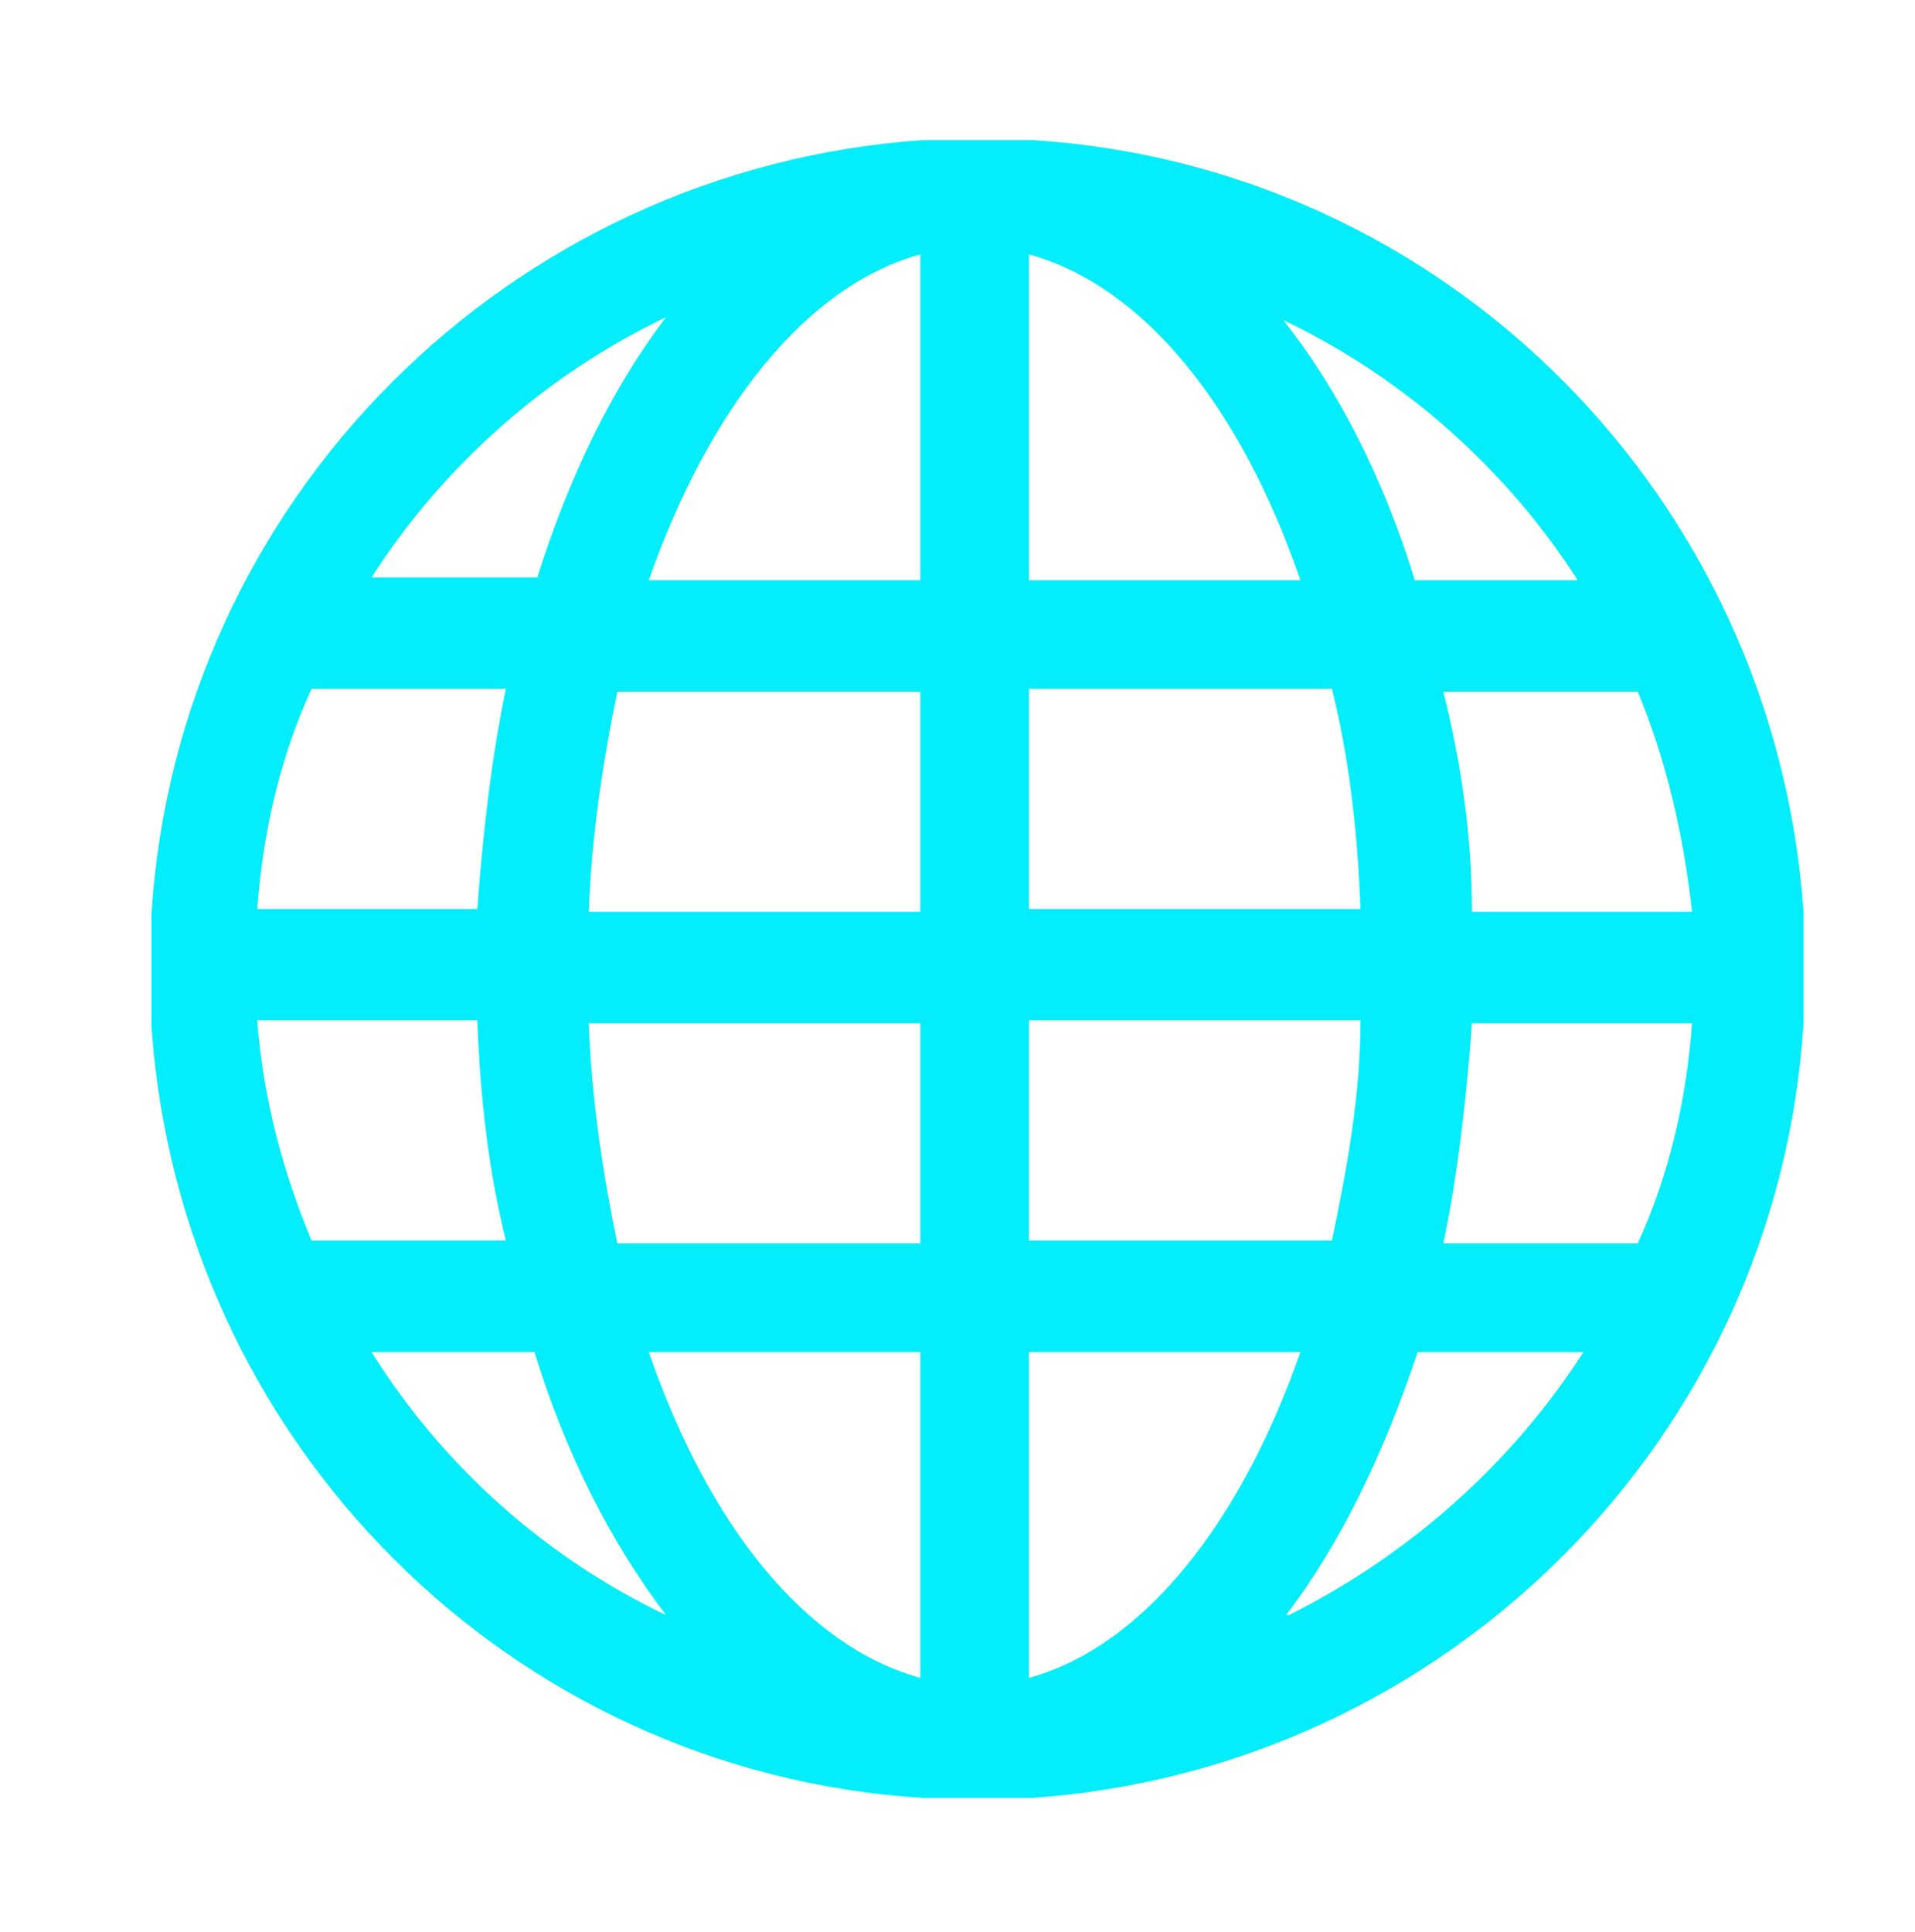 <?xml version="1.0" encoding="UTF-8"?>
<svg id="Layer_1" xmlns="http://www.w3.org/2000/svg" version="1.1" viewBox="0 0 67 67.6">
  <!-- Generator: Adobe Illustrator 29.1.0, SVG Export Plug-In . SVG Version: 2.1.0 Build 142)  -->
  <defs>
    <style>
      .st0 {
        display: none;
      }

      .st1 {
        fill: #70cddd;
      }

      .st2 {
        fill: #03edfa;
      }
    </style>
  </defs>
  <g id="Layer_11" data-name="Layer_1" class="st0">
    <g>
      <polygon class="st1" points="32.4 34 .2 19.4 33.2 4.8 65.1 19.1 32.4 34"/>
      <g>
        <rect class="st1" x="62.4" y="18.5" width="2" height="21.4"/>
        <path class="st1" d="M66.7,40.7c0-1.8-1.4-3.2-3.2-3.2s-3.2,1.4-3.2,3.2,1.4,3.2,3.2,3.2,3.2-1.4,3.2-3.2Z"/>
        <g>
          <path class="st1" d="M62,41.7s-2.6,5.3-1.5,13.5h3.7v-14.2s-2.1,1.2-2.1.8h0Z"/>
          <path class="st1" d="M65.2,41.7s2.5,5.3,1.5,13.5h-3.6v-14.2s2.1,1.2,2.1.8h0Z"/>
        </g>
      </g>
      <path class="st1" d="M50.7,28.1c0,.2-15.8,7.5-18.8,8.9-3-1.4-18.8-8.7-18.8-8.9v21.7c5.1,5.4,15.1,6.3,18.3,6.4h1c3.2-.2,13.2-1,18.3-6.4v-21.7Z"/>
    </g>
    <path class="st1" d="M33.5,28.9c-2.8,0-5,2.3-5,5s2.3,5,5,5,5-2.3,5-5-2.3-5-5-5Z"/>
  </g>
  <g id="Layer_2" class="st0">
    <path class="st1" d="M66.2,33.8c0-3.6-4.2-6.8-11-9,3.2-6.3,3.9-11.6,1.4-14.1s-7.8-1.8-14.1,1.4c-2.2-6.7-5.4-11-9-11s-6.8,4.2-9,11c-6.3-3.2-11.6-3.9-14.1-1.4s-1.8,7.8,1.4,14.1C5.1,27,.9,30.2.9,33.8s4.2,6.8,11,9c-3.2,6.3-3.9,11.6-1.4,14.1,2.5,2.5,7.8,1.8,14.1-1.4,2.2,6.7,5.4,11,9,11s6.8-4.2,9-11c6.3,3.2,11.6,3.9,14.1,1.4s1.8-7.8-1.4-14.1c6.7-2.2,11-5.4,11-9h0ZM52.9,14.5c1.8,1.8,1.6,5.3-.2,9.6-2.4-.6-5.1-1.2-7.9-1.6-.4-2.8-.9-5.5-1.6-7.9,4.3-1.8,7.8-2,9.6-.2h0ZM43.6,33.8c0,1.4,0,2.8,0,4.1-.9,1-1.8,2-2.8,3s-2,1.9-3,2.8c-1.3,0-2.7,0-4.1,0s-2.8,0-4.1,0c-1-.9-2-1.8-3-2.8s-1.9-2-2.8-3c0-1.3-.1-2.7-.1-4.1s0-2.8.1-4.1c.9-1,1.8-2,2.8-3s2-1.9,3-2.8c1.3,0,2.7-.1,4.1-.1s2.8,0,4.1.1c1,.9,2,1.8,3,2.8s1.9,2,2.8,3c0,1.3,0,2.7,0,4.1ZM42,25.3c-.4-.4-.8-.8-1.2-1.2.7,0,1.5.2,2.2.3,0,.7.2,1.4.3,2.2-.4-.4-.8-.8-1.2-1.2h0ZM38.5,21.9c-1.1-1-2.2-1.9-3.2-2.7,2-1.4,4-2.6,5.8-3.5.6,2,1.2,4.2,1.6,6.6-1.4-.1-2.8-.3-4.2-.3h0ZM35.2,21.8h-3.4c.6-.5,1.1-.9,1.7-1.4.6.4,1.1.9,1.7,1.4ZM28.6,21.9c-1.4,0-2.8.2-4.2.3.4-2.4,1-4.6,1.6-6.6,1.9.9,3.8,2.1,5.8,3.5-1.1.9-2.1,1.8-3.2,2.7h0ZM26.2,24.1l-1.2,1.2-1.2,1.2c0-.7.2-1.5.3-2.2.7,0,1.4-.2,2.2-.3h0ZM21.6,28.9c-1,1.1-1.9,2.1-2.7,3.2-1.4-2-2.6-4-3.5-5.8,2-.6,4.2-1.2,6.6-1.6-.1,1.4-.3,2.8-.3,4.2h-.1ZM21.5,32.1v3.4c-.5-.6-.9-1.1-1.4-1.7.4-.6.9-1.1,1.4-1.7ZM21.6,38.7c0,1.4.2,2.8.3,4.2-2.4-.4-4.6-1-6.6-1.6.9-1.8,2.1-3.8,3.5-5.8.9,1.1,1.8,2.1,2.7,3.2h.1ZM23.8,41.1c.4.4.8.8,1.2,1.2.4.4.8.8,1.2,1.2-.7,0-1.5-.2-2.2-.3,0-.7-.2-1.4-.3-2.2h0ZM28.6,45.7c1.1,1,2.1,1.9,3.2,2.7-2,1.4-4,2.6-5.8,3.5-.6-2-1.2-4.2-1.6-6.6,1.4,0,2.8.3,4.2.3h0ZM31.8,45.8h3.4c-.6.5-1.1.9-1.7,1.4-.6-.4-1.1-.9-1.7-1.4ZM38.5,45.7c1.4,0,2.8-.2,4.2-.3-.4,2.4-1,4.6-1.6,6.6-1.9-.9-3.8-2.1-5.8-3.5,1.1-.9,2.1-1.8,3.2-2.7h0ZM40.8,43.5l1.2-1.2,1.2-1.2c0,.7-.2,1.5-.3,2.2-.7,0-1.4.2-2.2.3h0ZM45.4,38.7c1-1.1,1.9-2.1,2.7-3.2,1.4,2,2.6,4,3.5,5.8-2,.6-4.2,1.2-6.6,1.6,0-1.4.3-2.8.3-4.2h0ZM45.5,35.5v-3.4c.5.6.9,1.1,1.4,1.7-.4.6-.9,1.1-1.4,1.7ZM45.4,28.9c0-1.4-.2-2.8-.3-4.2,2.4.4,4.7,1,6.6,1.6-.9,1.9-2.1,3.8-3.5,5.8-.9-1.1-1.8-2.1-2.7-3.2h0ZM33.5,6.4c2.6,0,4.9,2.6,6.7,6.9-2.2,1.2-4.4,2.7-6.7,4.5-2.3-1.7-4.5-3.2-6.7-4.5,1.8-4.3,4.1-6.9,6.7-6.9ZM14.2,14.5c1.8-1.8,5.3-1.6,9.6.2-.6,2.4-1.2,5.1-1.6,7.9-2.8.4-5.5.9-7.9,1.6-1.8-4.3-2-7.8-.2-9.6h.1ZM6.2,33.8c0-2.6,2.6-4.9,6.9-6.7,1.2,2.2,2.7,4.4,4.5,6.7-1.7,2.3-3.2,4.5-4.5,6.7-4.3-1.8-6.9-4.1-6.9-6.7ZM14.2,53.1c-1.8-1.8-1.6-5.3.2-9.6,2.4.6,5.1,1.2,7.9,1.6.4,2.8.9,5.5,1.6,7.9-4.3,1.8-7.8,2-9.6.2h0ZM33.5,61.2c-2.6,0-4.9-2.6-6.7-6.9,2.2-1.2,4.4-2.7,6.7-4.5,2.3,1.7,4.5,3.2,6.7,4.5-1.8,4.3-4.1,6.9-6.7,6.9ZM52.9,53.1c-1.8,1.8-5.3,1.6-9.6-.2.6-2.4,1.2-5.1,1.6-7.9,2.8-.4,5.5-.9,7.9-1.6,1.8,4.3,2,7.8,0,9.6h0ZM54,40.5c-1.2-2.2-2.7-4.4-4.5-6.7,1.7-2.3,3.2-4.5,4.5-6.7,4.3,1.8,6.9,4.1,6.9,6.7s-2.6,4.9-6.9,6.7Z"/>
  </g>
  <g id="Layer_3">
    <path class="st2" d="M63.1,31.9c-1-14.5-12.5-26.1-27-27h-3.8c-14.5,1-26.1,12.6-27,27.1h0v3.9h0c1,14.5,12.5,26.1,27,27h3.8c14.5-1,26.1-12.6,27-27.1h0v-3.9h0ZM23.3,11.1c-1.9,2.5-3.4,5.6-4.5,9.1h-5.8c2.5-3.9,6.1-7.1,10.3-9.1ZM10.9,24.1h6.8c-.5,2.4-.8,5-1,7.7h-7.7c.2-2.7.8-5.3,1.9-7.7ZM9,35.7h7.7c.1,2.7.4,5.3,1,7.7h-6.8c-1-2.4-1.7-5-1.9-7.7ZM12.9,47.3h5.8c1.1,3.6,2.7,6.7,4.6,9.2-4.2-2-7.8-5.2-10.3-9.2h-.1ZM32.2,58.7c-4-1.1-7.4-5.3-9.5-11.4h9.5s0,11.4,0,11.4ZM32.2,43.5h-10.6c-.5-2.4-.9-5-1-7.7h11.6v7.7ZM32.2,31.9h-11.6c.1-2.7.5-5.3,1-7.7h10.6s0,7.7,0,7.7ZM32.2,20.3h-9.5c2.1-6,5.5-10.3,9.5-11.4v11.4ZM55.3,20.3h-5.8c-1.1-3.6-2.7-6.7-4.6-9.1,4.2,2,7.8,5.2,10.3,9.1h0ZM36,8.9c4,1.1,7.4,5.3,9.5,11.4h-9.5v-11.4ZM36,24.1h10.6c.6,2.4.9,5,1,7.7h-11.6s0-7.7,0-7.7ZM36,35.7h11.6c0,2.7-.5,5.3-1,7.7h-10.6v-7.7ZM36,58.7v-11.4h9.5c-2.1,6-5.5,10.3-9.5,11.4ZM45,56.5c1.9-2.5,3.4-5.6,4.6-9.2h5.8c-2.5,3.9-6.1,7.1-10.3,9.2h0ZM57.3,43.5h-6.8c.5-2.4.8-5,1-7.7h7.7c-.2,2.7-.8,5.3-1.9,7.7ZM51.5,31.9c0-2.7-.4-5.3-1-7.7h6.8c1,2.4,1.6,5,1.9,7.7,0,0-7.7,0-7.7,0Z"/>
  </g>
  <g id="Layer_4" class="st0">
    <g>
      <path class="st1" d="M38.8,14.7H10C4.5,14.7,0,18.8,0,23.9v14.9c0,5.2,4.5,9.3,10,9.3h1.5c-1.6,3.9-5.2,13-5.1,12.8,0-.2,13.3-9.4,18.2-12.8h14.3c5.5,0,10-4.1,10-9.2v-14.9c0-5.1-4.5-9.2-10-9.2h-.1Z"/>
      <path class="st1" d="M61.3,10.6h-23.6c-1.3,0-2.5.3-3.6.8h6.8c6.3,0,11.4,4.7,11.4,10.6v18c4.8,3.3,11.9,8.3,12,8.5,0,.2-2.9-7.3-4.2-10.5h1.2c4.5,0,8.2-3.4,8.2-7.6v-12.2c0-4.2-3.7-7.6-8.2-7.6Z"/>
    </g>
  </g>
</svg>